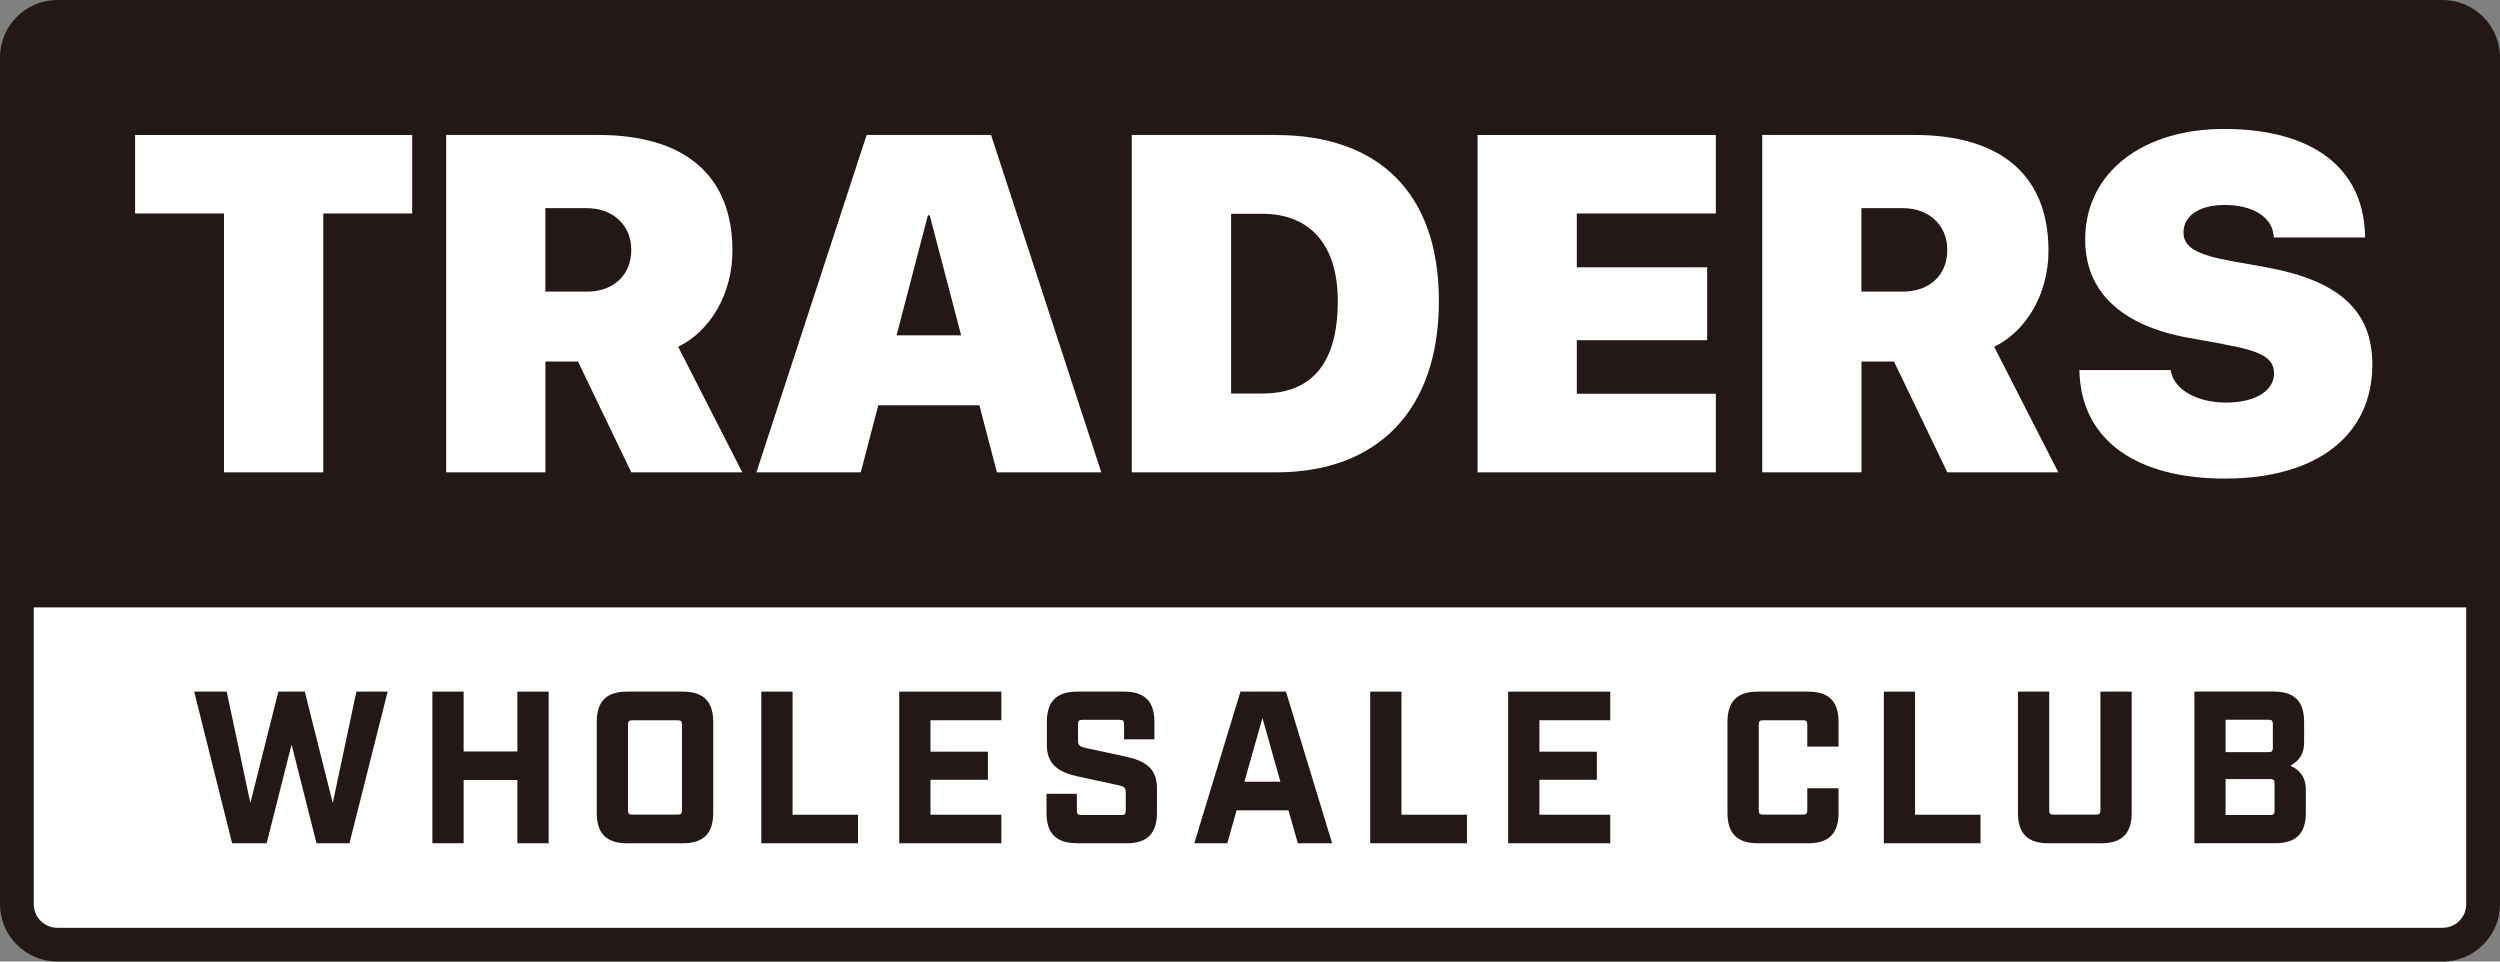 <svg width="130" height="50" viewBox="0 0 130 50" fill="none" xmlns="http://www.w3.org/2000/svg">
<rect x="0" y="0" width="130" height="50" fill="#808080" stroke="none"/>
<g clip-path="url(#clip0_2_30)">
<path d="M127.012 0L2.984 0C1.339 0 0 1.338 0 2.981L0 47.019C0 48.662 1.339 50 2.984 50H127.012C128.657 50 130 48.662 130 47.019V2.981C130 1.338 128.661 0 127.012 0Z" fill="#231815"/>
<path d="M128.244 47.019C128.244 47.698 127.692 48.245 127.016 48.245H2.984C2.304 48.245 1.756 47.694 1.756 47.019L1.756 31.584L128.244 31.584V47.019Z" fill="white"/>
<path d="M13.865 43.85L15.162 38.714L16.459 43.85H18.173L20.157 35.965H18.532L17.304 41.756L15.849 35.965H14.475L13.02 41.756L11.788 35.965H10.098L12.07 43.85H13.865Z" fill="#231815"/>
<path d="M24.109 40.561H26.904V43.85H28.529V35.964H26.904V39.076H24.109V35.964H22.484V43.85H24.109V40.561Z" fill="#231815"/>
<path d="M32.609 43.85H35.508C36.577 43.85 37.087 43.345 37.087 42.273V37.541C37.087 36.469 36.577 35.964 35.508 35.964H32.609C31.536 35.964 31.03 36.469 31.03 37.541V42.273C31.03 43.345 31.54 43.85 32.609 43.85ZM32.655 37.676C32.655 37.507 32.713 37.453 32.879 37.453H35.238C35.407 37.453 35.462 37.511 35.462 37.676V42.138C35.462 42.307 35.404 42.361 35.238 42.361H32.879C32.709 42.361 32.655 42.303 32.655 42.138V37.676Z" fill="#231815"/>
<path d="M44.617 42.365H41.213V35.964H39.588V43.85H44.617V42.365Z" fill="#231815"/>
<path d="M52.071 42.365H48.385V40.549H51.372V39.088H48.385V37.453H52.071V35.964H46.76V43.85H52.071V42.365Z" fill="#231815"/>
<path d="M55.989 43.85H58.583C59.652 43.85 60.161 43.345 60.161 42.273V40.965C60.161 39.951 59.532 39.558 58.536 39.342L56.441 38.891C56.147 38.825 56.058 38.756 56.058 38.509V37.653C56.058 37.484 56.116 37.43 56.282 37.43H58.224C58.394 37.43 58.452 37.487 58.452 37.653V38.444H60.03V37.541C60.03 36.469 59.521 35.964 58.452 35.964H56.016C54.943 35.964 54.437 36.469 54.437 37.541V38.756C54.437 39.77 55.07 40.163 56.062 40.379L58.158 40.831C58.452 40.896 58.54 40.965 58.54 41.212V42.157C58.54 42.327 58.486 42.381 58.316 42.381H56.221C56.051 42.381 55.997 42.323 55.997 42.157V41.278H54.418V42.269C54.418 43.341 54.923 43.846 55.997 43.846" fill="#231815"/>
<path d="M64.296 42.138H67.001L67.488 43.85H69.271L66.87 35.964H64.504L62.103 43.85H63.817L64.303 42.138H64.296ZM65.647 37.337L66.581 40.649H64.709L65.647 37.337Z" fill="#231815"/>
<path d="M76.281 42.365H72.876V35.964H71.251V43.85H76.281V42.365Z" fill="#231815"/>
<path d="M83.734 42.365H80.048V40.549H83.036V39.088H80.048V37.453H83.734V35.964H78.423V43.85H83.734V42.365Z" fill="#231815"/>
<path d="M91.408 43.85H94.025C95.098 43.85 95.604 43.345 95.604 42.273V40.989H93.979V42.138C93.979 42.307 93.921 42.361 93.755 42.361H91.678C91.508 42.361 91.454 42.303 91.454 42.138V37.676C91.454 37.507 91.512 37.453 91.678 37.453H93.755C93.925 37.453 93.979 37.511 93.979 37.676V38.825H95.604V37.541C95.604 36.469 95.098 35.964 94.025 35.964H91.408C90.335 35.964 89.829 36.469 89.829 37.541V42.273C89.829 43.345 90.339 43.85 91.408 43.85Z" fill="#231815"/>
<path d="M102.988 42.365H99.583V35.964H97.958V43.85H102.988V42.365Z" fill="#231815"/>
<path d="M106.516 43.85H109.268C110.337 43.85 110.847 43.345 110.847 42.273V35.964H109.222V42.138C109.222 42.307 109.164 42.361 108.994 42.361H106.782C106.612 42.361 106.558 42.303 106.558 42.138V35.964H104.933V42.273C104.933 43.345 105.443 43.85 106.512 43.85" fill="#231815"/>
<path d="M119.902 42.273V41.035C119.902 40.507 119.667 40.067 119.103 39.816C119.621 39.535 119.814 39.13 119.814 38.598V37.538C119.814 36.469 119.308 35.961 118.235 35.961H114.108V43.846H118.324C119.397 43.846 119.902 43.341 119.902 42.269M115.73 37.426H117.961C118.131 37.426 118.188 37.484 118.188 37.649V38.887C118.188 39.057 118.131 39.111 117.961 39.111H115.73V37.422V37.426ZM118.277 42.157C118.277 42.327 118.219 42.381 118.053 42.381H115.73V40.511H118.053C118.223 40.511 118.277 40.568 118.277 40.734V42.153V42.157Z" fill="#231815"/>
<path d="M115.598 17.888L113.834 17.572C110.341 16.951 108.43 15.188 108.43 12.466V12.455C108.43 8.93 111.472 6.705 115.637 6.705C120.335 6.705 122.832 8.795 122.975 12.081L122.986 12.347H118.239L118.227 12.227C118.131 11.267 117.108 10.658 115.695 10.658C114.282 10.658 113.541 11.279 113.541 12.081V12.092C113.541 12.883 114.294 13.261 116.046 13.577L117.81 13.893C121.57 14.575 123.361 16.106 123.361 18.952V18.963C123.361 22.588 120.539 24.886 115.695 24.886C111.144 24.886 108.319 22.939 108.137 19.476L108.126 19.245H112.873L112.896 19.353C113.101 20.302 114.298 20.934 115.757 20.934C117.301 20.934 118.25 20.302 118.25 19.426V19.415C118.25 18.59 117.544 18.246 115.598 17.895" fill="white"/>
<path d="M76.833 7.018H89.223V11.101H81.993V13.901H88.772V17.691H81.993V20.475H89.223V24.562H76.833V7.018Z" fill="white"/>
<path d="M7.025 7.018H21.434V11.101H16.81V24.562H11.649V11.101H7.025V7.018Z" fill="white"/>
<path d="M51.538 7.018H45.065L39.333 24.562H44.76L45.671 21.073H50.928L51.839 24.562H57.267L51.535 7.018H51.538ZM46.621 17.436L48.25 11.198H48.346L49.979 17.436H46.621Z" fill="white"/>
<path d="M103.694 18.034C105.397 17.209 106.52 15.239 106.52 13.049V13.025C106.52 9.135 104.061 7.018 99.545 7.018H91.636V24.562H96.796V18.798H98.487L101.262 24.562H107.033L103.698 18.034H103.694ZM101.259 13.014C101.259 14.302 100.332 15.165 98.947 15.165H96.793V10.824H98.947C100.309 10.824 101.259 11.71 101.259 12.987V13.01V13.014Z" fill="white"/>
<path d="M66.365 7.018H58.853V24.562H66.365C71.683 24.562 74.822 21.281 74.822 15.663V15.64C74.822 10.037 71.68 7.022 66.365 7.022V7.018ZM69.564 15.663C69.564 18.898 68.213 20.463 65.635 20.463H64.018V11.117H65.635C68.094 11.117 69.564 12.698 69.564 15.64V15.663Z" fill="white"/>
<path d="M35.261 18.034C36.963 17.209 38.086 15.239 38.086 13.049V13.025C38.086 9.135 35.627 7.018 31.111 7.018H23.202V24.562H28.363V18.798H30.054L32.829 24.562H38.6L35.265 18.034H35.261ZM32.825 13.014C32.825 14.302 31.899 15.165 30.513 15.165H28.359V10.824H30.513C31.876 10.824 32.825 11.71 32.825 12.987V13.01V13.014Z" fill="white"/>
</g>
<defs>
<clipPath id="clip0_2_30">
<rect width="130" height="50" fill="white"/>
</clipPath>
</defs>
</svg>
